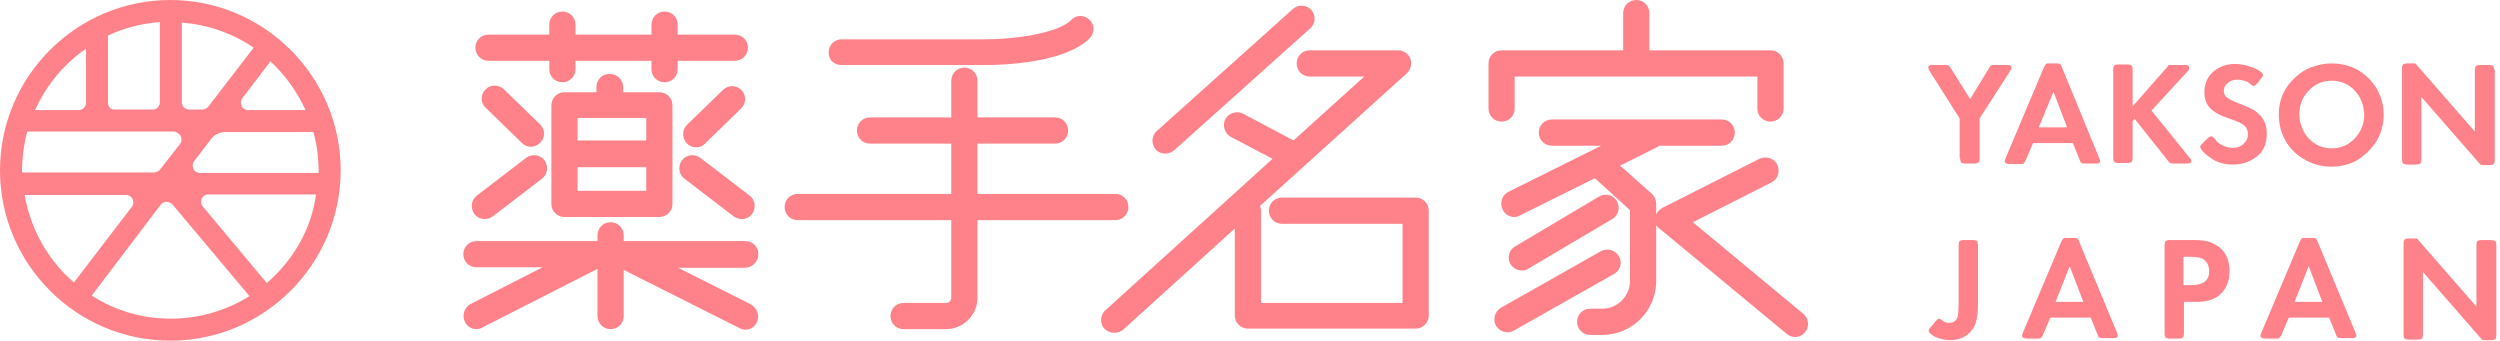 <svg width="477" height="65" viewBox="0 0 477 65" fill="none" xmlns="http://www.w3.org/2000/svg">
<path d="M32.5 0C14.6 0 0 14.6 0 32.5C0 50.4 14.6 65 32.5 65C50.4 65 65 50.4 65 32.5C65 14.6 50.4 0 32.5 0ZM6.7 21C8.8 16.3 12.2 12.2 16.4 9.3V19.6C16.4 20.4 15.8 21 15 21H6.7ZM20.6 19.6V6.8C23.7 5.3 27 4.5 30.5 4.2V19.5C30.5 20.3 29.9 20.9 29.1 20.9H22C21.2 21 20.6 20.4 20.6 19.6ZM24.1 37.2C24.6 37.2 25.1 37.5 25.3 38C25.5 38.5 25.5 39 25.2 39.4L14.1 53.9C9.1 49.6 5.8 43.6 4.7 37.2H24.1ZM39.7 20.4C39.4 20.7 39 20.9 38.6 20.9H36.1C35.3 20.9 34.7 20.3 34.7 19.5V4.3C39.6 4.7 44.3 6.3 48.4 9.1L39.7 20.4ZM38.1 33C37.6 33 37.1 32.7 36.9 32.2C36.7 31.7 36.7 31.2 37 30.8L40.3 26.5C40.9 25.7 41.9 25.2 42.9 25.2H59.8C60.5 27.7 60.8 30.4 60.8 33H38.1ZM34.5 26C34.7 26.5 34.7 27 34.4 27.4L30.5 32.4C30.2 32.7 29.8 32.9 29.4 32.9H4.2C4.2 30.3 4.5 27.7 5.2 25.1H33.3C33.8 25.2 34.2 25.5 34.5 26ZM30.7 39C31 38.7 31.3 38.5 31.8 38.5C32.2 38.5 32.6 38.7 32.9 39L47.6 56.5C43.1 59.3 37.9 60.8 32.6 60.8C27.2 60.8 22 59.3 17.5 56.4L30.7 39ZM50.9 54L38.7 39.4C38.3 39 38.3 38.4 38.5 37.9C38.7 37.4 39.2 37.1 39.7 37.1H60.3C59.4 43.7 56 49.6 50.9 54ZM47.3 21C46.8 21 46.3 20.7 46.1 20.2C45.9 19.7 45.9 19.2 46.2 18.8L51.6 11.7C54.4 14.3 56.7 17.5 58.3 21H47.3Z" fill="#FF8189"/>
<path d="M222.304 29.3C222.904 29.3 223.504 29.1 224.004 28.7L250.004 5.4C251.004 4.5 251.104 2.9 250.204 1.9C249.304 0.9 247.704 0.8 246.704 1.7L220.704 25C219.704 25.9 219.604 27.5 220.504 28.5C220.904 29 221.604 29.3 222.304 29.3Z" fill="#FF8189"/>
<path d="M270.103 37.7H244.603C243.203 37.7 242.103 38.8 242.103 40.2C242.103 41.6 243.203 42.7 244.603 42.7H267.603V57.8H240.603V40.2C240.603 39.9 240.503 39.6 240.403 39.3L268.403 14C269.203 13.3 269.403 12.2 269.103 11.2C268.703 10.2 267.803 9.6 266.803 9.6H249.903C248.503 9.6 247.403 10.7 247.403 12.1C247.403 13.5 248.503 14.6 249.903 14.6H260.303L246.803 26.8L237.203 21.7C236.003 21.1 234.503 21.5 233.803 22.7C233.203 23.9 233.603 25.4 234.803 26.1L242.803 30.3L210.903 59.2C209.903 60.1 209.803 61.7 210.703 62.7C211.203 63.2 211.903 63.5 212.603 63.5C213.203 63.5 213.803 63.3 214.303 62.9L235.603 43.6V60.2C235.603 61.6 236.703 62.7 238.103 62.7H270.103C271.503 62.7 272.603 61.6 272.603 60.2V40.2C272.603 38.8 271.503 37.7 270.103 37.7Z" fill="#FF8189"/>
<path d="M289.004 20.7V14.6H335.304V20.7C335.304 22.1 336.404 23.2 337.804 23.2C339.204 23.2 340.304 22.1 340.304 20.7V12.1C340.304 10.7 339.204 9.6 337.804 9.6H314.704V2.5C314.704 1.1 313.604 0 312.204 0C310.804 0 309.704 1.1 309.704 2.5V9.6H286.504C285.104 9.6 284.004 10.7 284.004 12.1V20.7C284.004 22.1 285.104 23.2 286.504 23.2C287.904 23.2 289.004 22.1 289.004 20.7Z" fill="#FF8189"/>
<path d="M309.103 31.6L316.103 28.1C316.303 28 316.403 27.9 316.603 27.8H328.504C329.904 27.8 331.004 26.7 331.004 25.3C331.004 23.9 329.904 22.8 328.504 22.8H296.103C294.703 22.8 293.603 23.9 293.603 25.3C293.603 26.7 294.703 27.8 296.103 27.8H305.504L287.803 36.6C286.603 37.2 286.103 38.7 286.703 40C287.103 40.9 288.004 41.4 288.904 41.4C289.304 41.4 289.704 41.3 290.004 41.1L304.303 34L311.004 40.1V53.6C311.004 56.5 308.603 58.9 305.703 58.9H303.404C302.004 58.9 300.904 60 300.904 61.4C300.904 62.8 302.004 63.9 303.404 63.9H305.703C311.403 63.9 316.004 59.3 316.004 53.6V38.9C316.004 38.2 315.703 37.5 315.203 37L309.103 31.6Z" fill="#FF8189"/>
<path d="M323.001 42.4L338.001 34.8C339.201 34.2 339.701 32.7 339.101 31.4C338.501 30.2 337.001 29.7 335.701 30.3L317.301 39.6C317.201 39.6 317.101 39.7 317.001 39.8C316.901 39.8 316.901 39.9 316.801 39.9L316.701 40C316.601 40.1 316.501 40.2 316.401 40.3L316.301 40.4C316.201 40.5 316.201 40.6 316.101 40.7C316.101 40.8 316.001 40.8 316.001 40.9C316.001 41 315.901 41 315.901 41.1C315.901 41.2 315.901 41.3 315.801 41.3C315.801 41.4 315.801 41.5 315.801 41.5C315.801 41.6 315.801 41.7 315.801 41.7C315.801 41.8 315.801 41.9 315.801 42C315.801 42.1 315.801 42.2 315.801 42.2C315.801 42.3 315.801 42.4 315.801 42.4C315.801 42.5 315.901 42.6 315.901 42.7V42.8C316.001 43 316.101 43.2 316.301 43.3L316.401 43.4L316.501 43.5L340.901 63.7C341.401 64.1 341.901 64.3 342.501 64.3C343.201 64.3 343.901 64 344.401 63.4C345.301 62.3 345.101 60.8 344.101 59.9L323.001 42.4Z" fill="#FF8189"/>
<path d="M290.404 51.6C290.804 51.6 291.304 51.5 291.704 51.2L307.604 41.8C308.804 41.1 309.204 39.6 308.504 38.4C307.804 37.2 306.304 36.8 305.104 37.5L289.104 47C287.904 47.7 287.504 49.2 288.204 50.4C288.704 51.2 289.504 51.6 290.404 51.6Z" fill="#FF8189"/>
<path d="M308.901 48.9C308.201 47.7 306.701 47.3 305.501 47.9L286.401 58.7C285.201 59.4 284.801 60.9 285.401 62.1C285.901 62.9 286.701 63.4 287.601 63.4C288.001 63.4 288.401 63.3 288.801 63.1L307.901 52.3C309.201 51.6 309.601 50.1 308.901 48.9Z" fill="#FF8189"/>
<path d="M93.203 11.6H104.803V13.2C104.803 14.6 105.903 15.7 107.303 15.7C108.703 15.7 109.803 14.6 109.803 13.2V11.6H124.303V13.2C124.303 14.6 125.403 15.7 126.803 15.7C128.203 15.7 129.303 14.6 129.303 13.2V11.6H140.203C141.603 11.6 142.703 10.5 142.703 9.1C142.703 7.7 141.603 6.6 140.203 6.6H129.303V4.7C129.303 3.3 128.203 2.2 126.803 2.2C125.403 2.2 124.303 3.3 124.303 4.7V6.6H109.803V4.7C109.803 3.3 108.703 2.2 107.303 2.2C105.903 2.2 104.803 3.3 104.803 4.7V6.6H93.203C91.803 6.6 90.703 7.7 90.703 9.1C90.703 10.5 91.803 11.6 93.203 11.6Z" fill="#FF8189"/>
<path d="M144.702 48.5C144.702 47.1 143.602 46 142.202 46H119.002V44.9C119.002 43.5 117.902 42.4 116.502 42.4C115.102 42.4 114.002 43.5 114.002 44.9V46H90.902C89.502 46 88.402 47.1 88.402 48.5C88.402 49.9 89.502 51 90.902 51H103.502L89.802 58C88.602 58.6 88.102 60.1 88.702 61.4C89.102 62.3 90.002 62.8 90.902 62.8C91.302 62.8 91.702 62.7 92.002 62.5L114.002 51.3V60.3C114.002 61.7 115.102 62.8 116.502 62.8C117.902 62.8 119.002 61.7 119.002 60.3V51.5L141.102 62.6C141.502 62.8 141.802 62.9 142.202 62.9C143.102 62.9 144.002 62.4 144.402 61.5C145.002 60.3 144.502 58.8 143.302 58.1L129.402 51.1H142.202C143.602 51 144.702 49.9 144.702 48.5Z" fill="#FF8189"/>
<path d="M212.803 42C214.203 42 215.303 40.9 215.303 39.5C215.303 38.1 214.203 37 212.803 37H186.503V27.4H201.303C202.703 27.4 203.803 26.3 203.803 24.9C203.803 23.5 202.703 22.4 201.303 22.4H186.503V15.4C186.503 14 185.403 12.9 184.003 12.9C182.603 12.9 181.503 14 181.503 15.4V22.4H166.003C164.603 22.4 163.503 23.5 163.503 24.9C163.503 26.3 164.603 27.4 166.003 27.4H181.503V37H152.203C150.803 37 149.703 38.1 149.703 39.5C149.703 40.9 150.803 42 152.203 42H181.503V56.8C181.503 57.3 181.103 57.8 180.503 57.8H172.403C171.003 57.8 169.903 58.9 169.903 60.3C169.903 61.7 171.003 62.8 172.403 62.8H180.503C183.803 62.8 186.503 60.1 186.503 56.8V42H212.803Z" fill="#FF8189"/>
<path d="M132.803 28.1C133.403 28.1 134.103 27.9 134.503 27.4L141.403 20.7C142.403 19.7 142.403 18.2 141.503 17.2C140.503 16.2 139.003 16.2 138.003 17.1L131.103 23.8C130.103 24.8 130.103 26.3 131.003 27.3C131.403 27.8 132.103 28.1 132.803 28.1Z" fill="#FF8189"/>
<path d="M130.104 30.6C129.304 31.7 129.504 33.3 130.604 34.1L140.004 41.3C140.504 41.6 141.004 41.8 141.504 41.8C142.304 41.8 143.004 41.5 143.504 40.8C144.304 39.7 144.104 38.1 143.004 37.3L133.604 30.1C132.504 29.3 130.904 29.5 130.104 30.6Z" fill="#FF8189"/>
<path d="M92.604 17.1C91.604 18.1 91.704 19.7 92.704 20.6L99.604 27.3C100.104 27.8 100.704 28 101.304 28C102.004 28 102.604 27.7 103.104 27.2C104.104 26.2 104.004 24.6 103.004 23.7L96.104 17C95.104 16.1 93.504 16.1 92.604 17.1Z" fill="#FF8189"/>
<path d="M92.502 41.8C93.002 41.8 93.602 41.6 94.002 41.3L103.402 34.1C104.502 33.3 104.702 31.7 103.902 30.6C103.102 29.5 101.502 29.3 100.402 30.1L91.002 37.3C89.902 38.1 89.702 39.7 90.502 40.8C91.002 41.5 91.802 41.8 92.502 41.8Z" fill="#FF8189"/>
<path d="M160.502 12.4H188.102C188.102 12.4 188.202 12.4 188.302 12.4C190.502 12.4 203.002 12.2 207.902 7.3C208.902 6.3 208.902 4.7 207.902 3.8C206.902 2.8 205.302 2.8 204.402 3.8C201.702 6.5 193.002 7.5 188.202 7.5H160.602C159.202 7.5 158.102 8.6 158.102 10C158.102 11.4 159.102 12.4 160.502 12.4Z" fill="#FF8189"/>
<path d="M116.303 14.1C114.903 14.1 113.803 15.2 113.803 16.6V17.6H107.703C106.303 17.6 105.203 18.7 105.203 20.1V38.9C105.203 40.3 106.303 41.4 107.703 41.4H125.803C127.203 41.4 128.303 40.3 128.303 38.9V20.1C128.303 18.7 127.203 17.6 125.803 17.6H118.903V16.6C118.903 15.2 117.703 14.1 116.303 14.1ZM110.203 36.4V31.9H123.303V36.4H110.203ZM123.303 26.8H110.203V22.5H123.303V26.8Z" fill="#FF8189"/>
<path d="M376.4 45.8H374.7C374.3 45.8 374 45.9 373.9 46C373.8 46.1 373.7 46.4 373.7 46.8V57.9C373.7 59.2 373.6 60.1 373.5 60.5C373.2 61.3 372.7 61.6 371.8 61.6C371.3 61.6 370.9 61.4 370.4 61C370.3 60.9 370.1 60.8 370 60.8C369.8 60.8 369.6 61 369.3 61.3L368.4 62.4C368.1 62.7 368 62.9 368 63.1C368 63.3 368.1 63.5 368.4 63.7C368.8 64.1 369.4 64.4 370.1 64.6C370.8 64.8 371.5 64.9 372.2 64.9C373 64.9 373.8 64.7 374.5 64.4C375.6 63.9 376.4 63 376.9 61.8C377.2 60.9 377.4 59.8 377.4 58.3V46.8C377.4 46.4 377.3 46.1 377.2 46C377.1 45.9 376.8 45.8 376.4 45.8Z" fill="#FF8189"/>
<path d="M396.701 46.1C396.601 45.7 396.401 45.5 396.301 45.5C396.201 45.4 396.001 45.4 395.601 45.4H394.401C394.001 45.4 393.801 45.4 393.701 45.5C393.601 45.6 393.501 45.7 393.401 45.9C393.401 46 393.301 46 393.301 46.1L386.001 63.4C385.901 63.7 385.801 63.9 385.801 64C385.801 64.2 385.901 64.4 386.101 64.5C386.201 64.5 386.401 64.6 386.801 64.6H388.701C389.101 64.6 389.301 64.6 389.401 64.5C389.501 64.4 389.601 64.2 389.801 63.9L391.201 60.6H398.901L400.201 63.8C400.301 64.2 400.501 64.4 400.601 64.4C400.701 64.5 400.901 64.5 401.301 64.5H403.201C403.601 64.5 403.801 64.5 403.901 64.4C404.001 64.3 404.101 64.2 404.101 64C404.101 63.9 404.001 63.7 403.901 63.4L396.701 46.1ZM392.201 57.6L394.901 50.8L397.501 57.6H392.201Z" fill="#FF8189"/>
<path d="M421.4 46.1C420.7 45.9 419.7 45.8 418.5 45.8H414C413.6 45.8 413.3 45.9 413.2 46C413.1 46.1 413 46.4 413 46.8V63.6C413 64 413.1 64.3 413.2 64.4C413.3 64.5 413.6 64.6 414 64.6H415.7C416.1 64.6 416.4 64.5 416.5 64.4C416.6 64.3 416.7 64 416.7 63.6V57.6H419.1C421.3 57.6 422.9 57 423.9 55.9C424.9 54.8 425.4 53.4 425.4 51.7C425.4 49.8 424.8 48.3 423.5 47.2C422.8 46.7 422.1 46.3 421.4 46.1ZM418.1 54.4H416.6V49H417.9C419.2 49 420.1 49.2 420.6 49.6C421.2 50.1 421.5 50.8 421.5 51.8C421.5 53.5 420.4 54.4 418.1 54.4Z" fill="#FF8189"/>
<path d="M442.201 46.1C442.101 45.7 441.901 45.5 441.801 45.5C441.701 45.4 441.501 45.4 441.101 45.4H439.901C439.501 45.4 439.301 45.4 439.201 45.5C439.101 45.6 439.001 45.7 438.901 45.9C438.901 46 438.801 46 438.801 46.1L431.501 63.4C431.401 63.7 431.301 63.9 431.301 64C431.301 64.2 431.401 64.4 431.601 64.5C431.701 64.5 431.901 64.6 432.301 64.6H434.201C434.601 64.6 434.801 64.6 434.901 64.5C435.001 64.4 435.101 64.2 435.301 63.9L436.701 60.6H444.401L445.701 63.8C445.801 64.2 446.001 64.4 446.101 64.4C446.201 64.5 446.401 64.5 446.801 64.5H448.701C449.101 64.5 449.301 64.5 449.401 64.4C449.501 64.3 449.601 64.2 449.601 64C449.601 63.9 449.501 63.7 449.401 63.4L442.201 46.1ZM437.801 57.6L440.501 50.8L443.101 57.6H437.801Z" fill="#FF8189"/>
<path d="M475.202 45.8H473.502C473.102 45.8 472.802 45.9 472.702 46C472.602 46.1 472.502 46.4 472.502 46.8V58.5L461.502 45.9C461.302 45.6 461.102 45.5 461.102 45.5C461.002 45.5 460.802 45.5 460.502 45.5H459.602C459.202 45.5 458.902 45.6 458.802 45.7C458.702 45.8 458.602 46.1 458.602 46.5V63.8C458.602 64.2 458.702 64.5 458.802 64.6C458.902 64.7 459.202 64.8 459.602 64.8H461.302C461.702 64.8 462.002 64.7 462.102 64.6C462.202 64.5 462.302 64.2 462.302 63.8V51.9L473.302 64.5C473.502 64.8 473.702 64.9 473.802 64.9C473.902 64.9 474.102 64.9 474.402 64.9H475.302C475.702 64.9 476.002 64.8 476.102 64.7C476.202 64.6 476.302 64.3 476.302 63.9V46.8C476.302 46.4 476.202 46.1 476.102 46C475.902 45.9 475.602 45.8 475.202 45.8Z" fill="#FF8189"/>
<path d="M374.002 30.2C374.002 30.6 374.102 30.9 374.202 31C374.302 31.1 374.602 31.2 375.002 31.2H376.702C377.102 31.2 377.402 31.1 377.502 31C377.602 30.9 377.702 30.6 377.702 30.2V22.6L383.502 13.6C383.702 13.3 383.802 13.1 383.802 12.9C383.802 12.5 383.502 12.4 382.802 12.4H380.602C380.202 12.4 380.002 12.4 379.902 12.5C379.802 12.5 379.702 12.7 379.502 13L375.902 18.9L372.202 13C372.002 12.7 371.902 12.5 371.802 12.5C371.702 12.5 371.502 12.4 371.102 12.4H368.902C368.502 12.4 368.302 12.4 368.102 12.5C368.002 12.6 367.902 12.7 367.902 12.9C367.902 13 368.002 13.3 368.202 13.6L373.902 22.6V30.2H374.002Z" fill="#FF8189"/>
<path d="M395.5 27.3L396.8 30.5C396.9 30.9 397.1 31.1 397.2 31.1C397.3 31.2 397.5 31.2 397.9 31.2H399.8C400.2 31.2 400.4 31.2 400.5 31.1C400.6 31 400.7 30.9 400.7 30.7C400.7 30.6 400.6 30.4 400.5 30.1L393.4 12.8C393.3 12.4 393.1 12.2 393 12.2C392.9 12.1 392.7 12.1 392.3 12.1H391.1C390.7 12.1 390.5 12.1 390.4 12.2C390.3 12.3 390.2 12.4 390.1 12.6C390.1 12.7 390 12.7 390 12.8L382.7 30.1C382.6 30.4 382.5 30.6 382.5 30.7C382.5 30.9 382.6 31.1 382.8 31.2C382.9 31.2 383.1 31.3 383.5 31.3H385.4C385.8 31.3 386 31.3 386.1 31.2C386.2 31.1 386.3 30.9 386.5 30.6L387.9 27.3H395.5ZM391.8 17.5L394.4 24.3H389L391.8 17.5Z" fill="#FF8189"/>
<path d="M410.503 21.1L417.303 13.7C417.603 13.4 417.703 13.2 417.703 13C417.703 12.8 417.603 12.6 417.503 12.5C417.403 12.4 417.103 12.4 416.703 12.4H414.503C414.203 12.4 414.003 12.4 413.903 12.4C413.803 12.4 413.703 12.5 413.603 12.7C413.603 12.7 413.503 12.8 413.403 12.9L406.903 20.3V13.3C406.903 12.9 406.803 12.6 406.703 12.5C406.603 12.4 406.303 12.3 405.903 12.3H404.203C403.803 12.3 403.503 12.4 403.403 12.5C403.303 12.6 403.203 12.9 403.203 13.3V30.1C403.203 30.5 403.303 30.8 403.403 30.9C403.503 31 403.803 31.1 404.203 31.1H405.903C406.303 31.1 406.603 31 406.703 30.9C406.803 30.8 406.903 30.5 406.903 30.1V23.1L407.303 22.7L413.603 30.6C413.803 30.9 414.003 31 414.003 31.1C414.103 31.1 414.303 31.2 414.603 31.2H417.103C417.503 31.2 417.703 31.2 417.903 31.1C418.003 31 418.103 30.9 418.103 30.7C418.103 30.5 418.003 30.3 417.703 30L410.503 21.1Z" fill="#FF8189"/>
<path d="M432.501 25.5C432.501 23.8 431.901 22.5 430.801 21.6C430.401 21.2 429.901 20.9 429.401 20.7C428.901 20.4 428.101 20.1 427.101 19.7C426.001 19.3 425.301 18.9 424.901 18.6C424.501 18.3 424.301 17.9 424.301 17.3C424.301 16.8 424.501 16.3 425.001 15.9C425.501 15.4 426.201 15.2 427.001 15.2C427.401 15.2 427.701 15.3 428.201 15.4C428.701 15.5 428.901 15.7 429.101 15.8C429.401 16.1 429.601 16.2 429.701 16.3C429.801 16.3 429.901 16.4 430.001 16.4C430.201 16.4 430.401 16.2 430.701 15.9L431.401 15C431.601 14.7 431.801 14.5 431.801 14.4C431.801 14.2 431.701 14.1 431.601 13.9C431.001 13.4 430.301 13 429.301 12.7C428.401 12.4 427.401 12.2 426.501 12.2C425.201 12.2 424.101 12.5 423.101 13.1C421.401 14.1 420.601 15.7 420.601 17.6C420.601 19.1 421.101 20.2 422.101 21C422.801 21.6 423.801 22.1 425.301 22.6C426.701 23.1 427.601 23.5 427.901 23.7C428.601 24.2 428.901 24.8 428.901 25.6C428.901 26.3 428.701 26.8 428.201 27.3C427.701 27.9 426.901 28.2 426.001 28.2C425.201 28.2 424.501 28 423.801 27.6C423.501 27.4 423.301 27.3 423.201 27.2C423.101 27.1 422.801 26.8 422.401 26.3C422.201 26.1 422.101 26 421.901 26C421.801 26 421.501 26.1 421.201 26.4L420.301 27.3C420.001 27.6 419.801 27.8 419.801 28C419.801 28.3 420.001 28.6 420.501 29.1C421.001 29.6 421.601 30 422.201 30.4C423.301 31.1 424.601 31.4 426.001 31.4C427.801 31.4 429.201 30.9 430.401 30C431.801 29.1 432.501 27.5 432.501 25.5Z" fill="#FF8189"/>
<path d="M453.501 26.8C454.401 25.3 454.801 23.6 454.801 21.9C454.801 19.3 453.901 17.1 452.201 15.2C450.201 13.1 447.801 12.1 444.801 12.1C443.801 12.1 442.701 12.3 441.701 12.6C440.301 13 439.101 13.7 438.001 14.7C435.801 16.7 434.801 19 434.801 21.8C434.801 23.6 435.201 25.3 436.001 26.7C436.901 28.4 438.301 29.7 440.001 30.6C441.501 31.4 443.101 31.8 444.701 31.8C446.601 31.8 448.201 31.4 449.701 30.6C451.401 29.5 452.601 28.3 453.501 26.8ZM449.301 26.4C448.101 27.7 446.601 28.3 444.901 28.3C443.201 28.3 441.701 27.7 440.501 26.4C439.901 25.8 439.501 25.1 439.201 24.3C438.901 23.5 438.701 22.7 438.701 21.9C438.701 20.1 439.301 18.5 440.501 17.3C441.701 16 443.201 15.4 444.901 15.4C446.601 15.4 448.101 16 449.301 17.3C449.901 17.9 450.301 18.6 450.601 19.4C450.901 20.2 451.101 21 451.101 21.9C451.101 23.6 450.501 25.1 449.301 26.4Z" fill="#FF8189"/>
<path d="M475.701 12.6C475.601 12.5 475.301 12.4 474.901 12.4H473.201C472.801 12.4 472.501 12.5 472.401 12.6C472.301 12.7 472.201 13 472.201 13.4V25.1L461.201 12.5C461.001 12.2 460.801 12.1 460.801 12.1C460.701 12.1 460.501 12.1 460.201 12.1H459.301C458.901 12.1 458.601 12.2 458.501 12.3C458.401 12.4 458.301 12.7 458.301 13.1V30.4C458.301 30.8 458.401 31.1 458.501 31.2C458.601 31.3 458.901 31.4 459.301 31.4H461.001C461.401 31.4 461.701 31.3 461.801 31.2C461.901 31.1 462.001 30.8 462.001 30.4V18.5L473.001 31.1C473.201 31.4 473.401 31.5 473.501 31.5C473.601 31.5 473.801 31.5 474.101 31.5H475.001C475.401 31.5 475.701 31.4 475.801 31.3C475.901 31.2 476.001 30.9 476.001 30.5V13.4C475.801 13 475.801 12.7 475.701 12.6Z" fill="#FF8189"/>
</svg>
